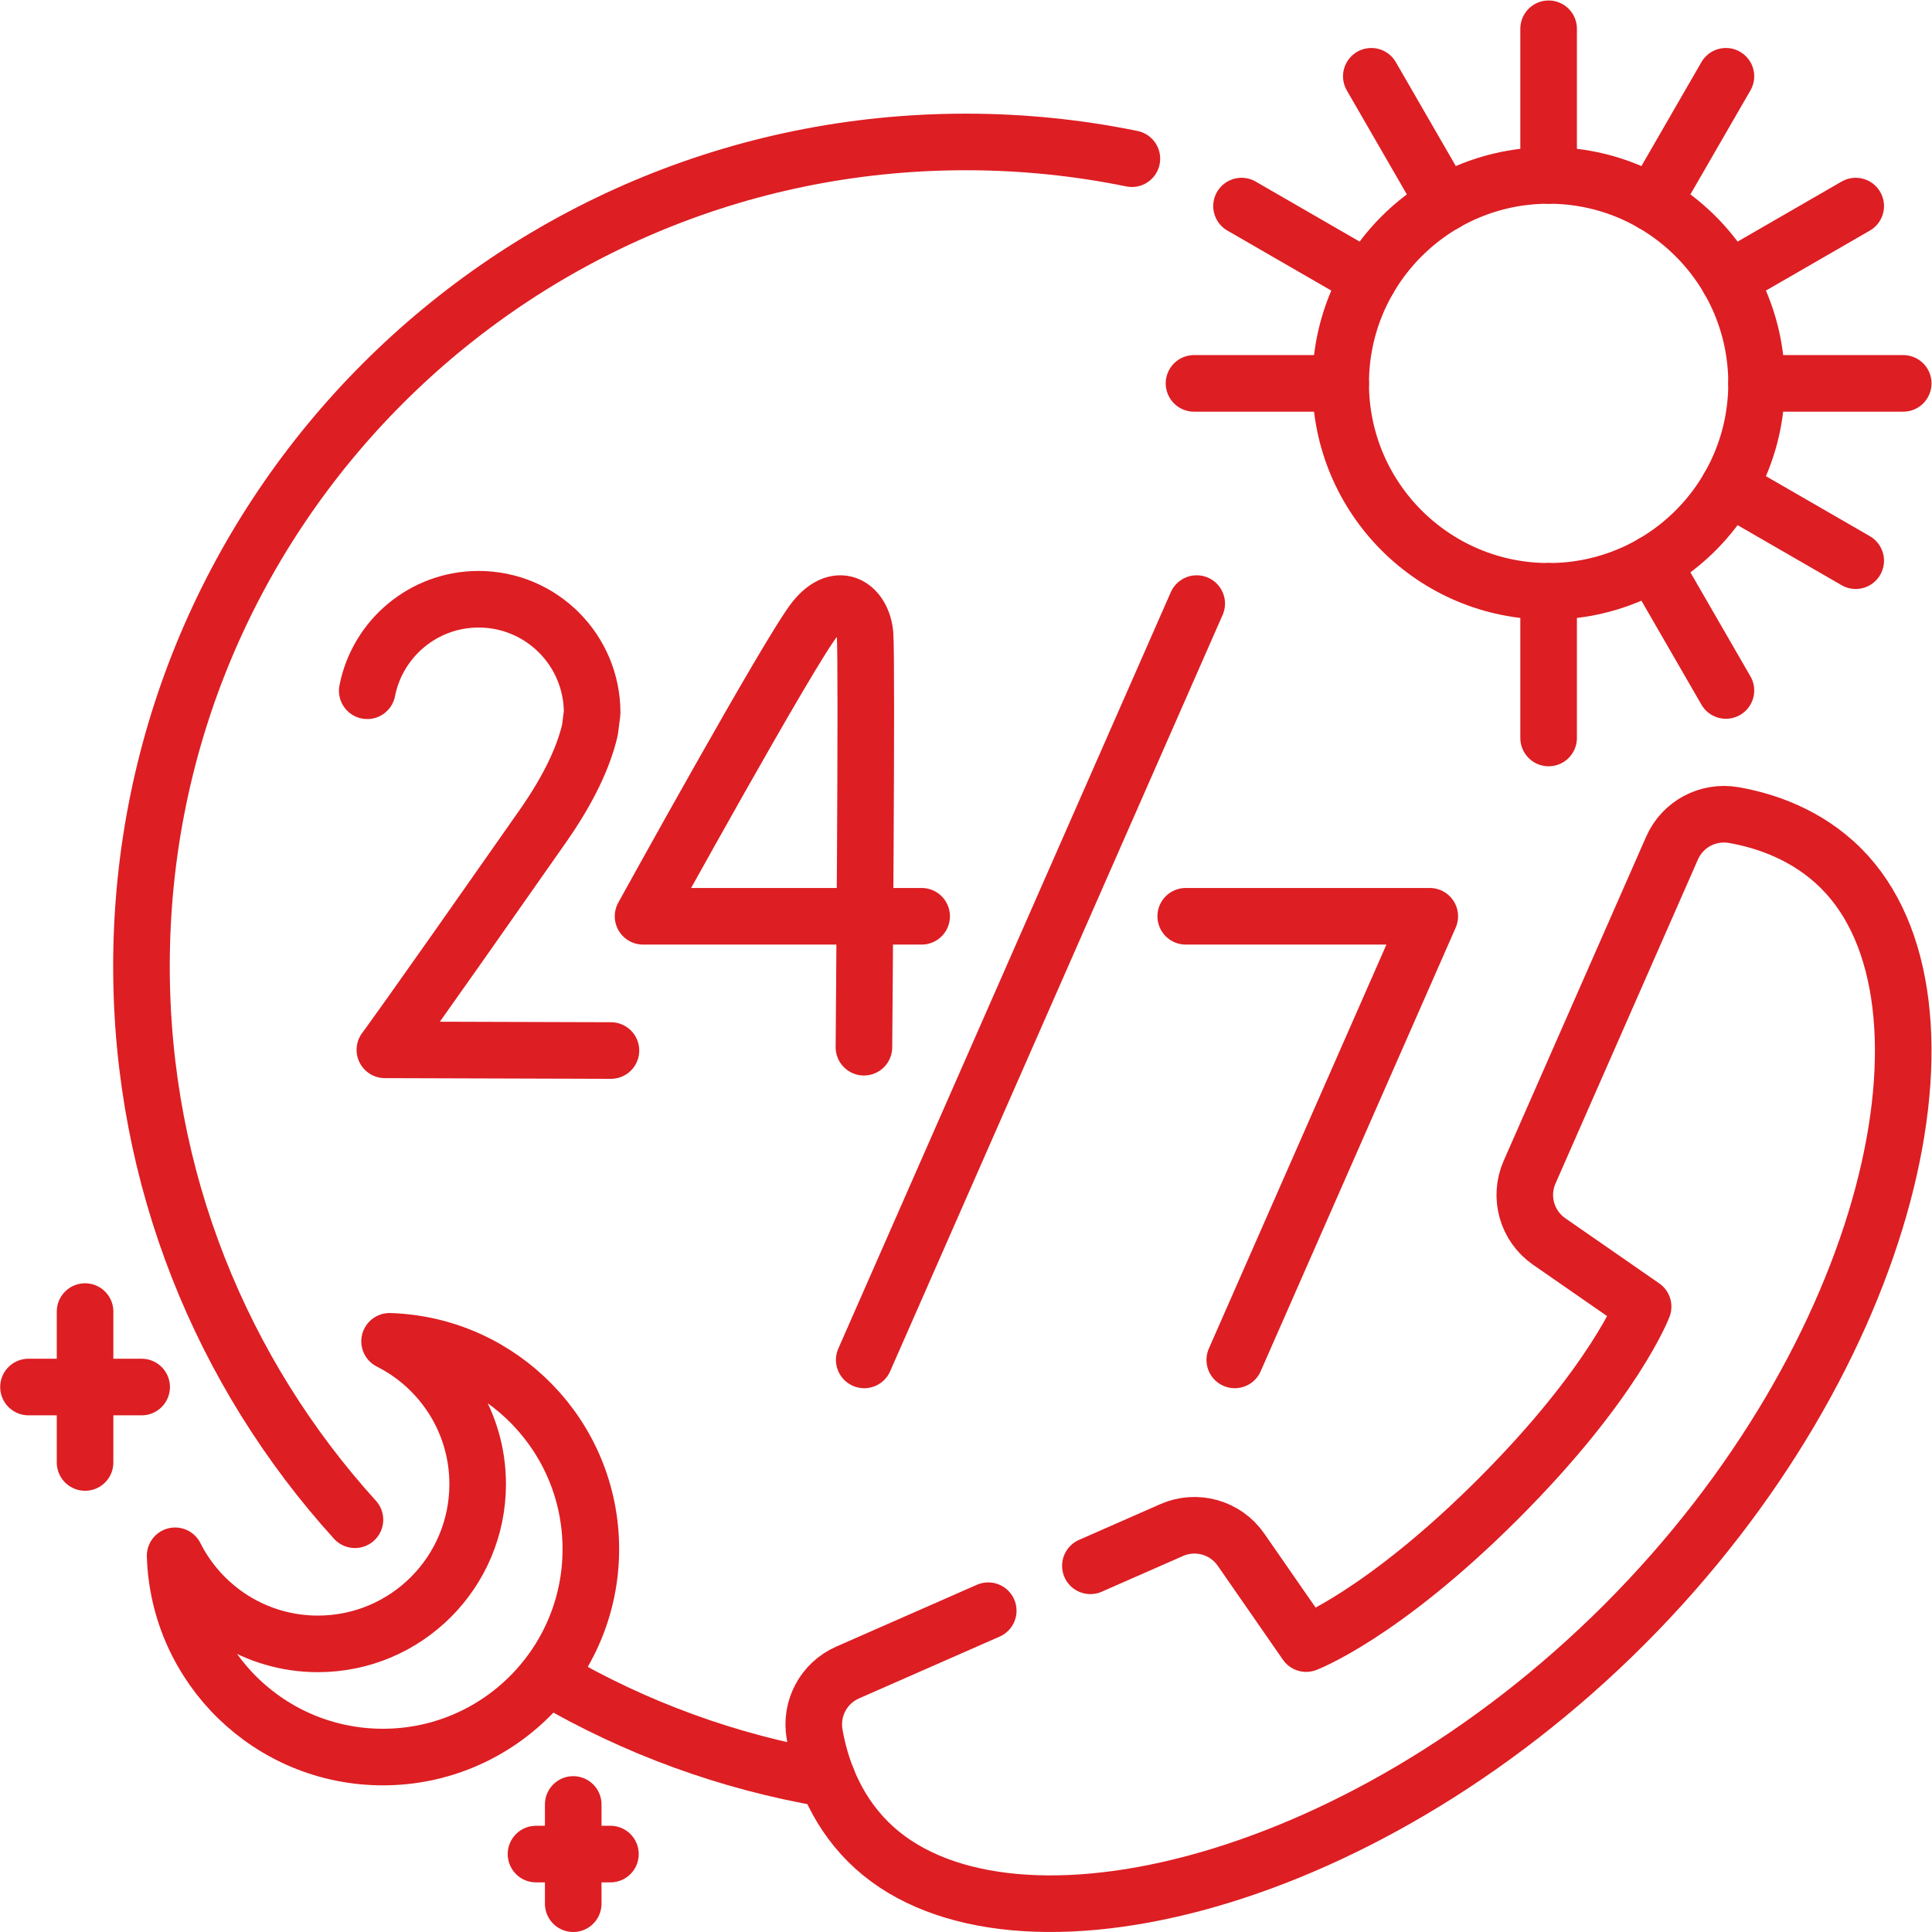 <?xml version="1.0" encoding="UTF-8" standalone="no"?>
<!-- Created with Inkscape (http://www.inkscape.org/) -->

<svg
   version="1.1"
   id="svg2172"
   xml:space="preserve"
   width="682.667"
   height="682.667"
   viewBox="0 0 682.667 682.667"
   xmlns="http://www.w3.org/2000/svg"
   xmlns:svg="http://www.w3.org/2000/svg"><defs
     id="defs2176"><clipPath
       clipPathUnits="userSpaceOnUse"
       id="clipPath2186"><path
         d="M 0,512 H 512 V 0 H 0 Z"
         id="path2184" /></clipPath></defs><g
     id="g2178"
     transform="matrix(1.333,0,0,-1.333,0,682.667)"><g
       id="g2180"><g
         id="g2182"
         clip-path="url(#clipPath2186)"><g
           id="g2188"
           transform="translate(289.035,97.07)"><path
             d="m 0,0 21.555,9.476 c 6.572,2.888 14.27,0.715 18.362,-5.184 L 57.196,-20.62 c 0,0 20.152,7.587 50.942,38.377 30.79,30.79 38.377,50.942 38.377,50.942 l -24.912,17.279 c -5.899,4.092 -8.072,11.79 -5.184,18.362 l 37.771,85.922 c 2.783,6.33 9.525,9.926 16.337,8.738 8.316,-1.449 19.443,-5.105 28.49,-14.151 34.836,-34.837 13.724,-129.222 -57.513,-200.458 -71.236,-71.237 -165.621,-92.349 -200.458,-57.513 -9.046,9.047 -12.702,20.174 -14.151,28.49 -1.188,6.812 2.408,13.554 8.738,16.337 l 37.29,16.392"
             style="fill:none;stroke:#dd1e23;stroke-width:15;stroke-linecap:round;stroke-linejoin:round;stroke-miterlimit:10;stroke-dasharray:none;stroke-opacity:1"
             id="path2190" /></g><g
           id="g2192"
           transform="translate(94.086,109.28)"><path
             d="m 0,0 c -35.163,38.781 -56.586,90.249 -56.586,146.72 0,120.675 97.826,218.5 218.5,218.5 15.085,0 29.812,-1.528 44.035,-4.439"
             style="fill:none;stroke:#dd1e23;stroke-width:15;stroke-linecap:round;stroke-linejoin:round;stroke-miterlimit:10;stroke-dasharray:none;stroke-opacity:1"
             id="path2194" /></g><g
           id="g2196"
           transform="translate(219.264,40.575)"><path
             d="M 0,0 C -26.286,4.45 -50.975,13.595 -73.175,26.541"
             style="fill:none;stroke:#dd1e23;stroke-width:15;stroke-linecap:round;stroke-linejoin:round;stroke-miterlimit:10;stroke-dasharray:none;stroke-opacity:1"
             id="path2198" /></g><g
           id="g2200"
           transform="translate(314.307,269.244)"><path
             d="M 0,0 H 64.693 L 12.999,-117.597"
             style="fill:none;stroke:#dd1e23;stroke-width:15;stroke-linecap:round;stroke-linejoin:round;stroke-miterlimit:10;stroke-dasharray:none;stroke-opacity:1"
             id="path2202" /></g><g
           id="g2204"
           transform="translate(317.219,352.133)"><path
             d="M 0,0 -88.132,-200.486"
             style="fill:none;stroke:#dd1e23;stroke-width:15;stroke-linecap:round;stroke-linejoin:round;stroke-miterlimit:10;stroke-dasharray:none;stroke-opacity:1"
             id="path2206" /></g><g
           id="g2208"
           transform="translate(244.307,269.244)"><path
             d="m 0,0 h -73.847 c 0,0 39.099,70.871 45.551,78.787 6.525,8.005 12.703,3.012 13.291,-4.049 0.588,-7.061 -0.294,-109.446 -0.294,-109.446"
             style="fill:none;stroke:#dd1e23;stroke-width:15;stroke-linecap:round;stroke-linejoin:round;stroke-miterlimit:10;stroke-dasharray:none;stroke-opacity:1"
             id="path2210" /></g><g
           id="g2212"
           transform="translate(161.947,233.657)"><path
             d="m 0,0 -59.925,0.184 c 0,0 4.345,5.675 41.857,59.274 7.005,10.009 10.862,18.454 12.503,25.529 l 0.581,4.549 c 0,16.619 -13.473,30.09 -30.091,30.09 -14.623,0 -26.81,-10.43 -29.526,-24.258"
             style="fill:none;stroke:#dd1e23;stroke-width:15;stroke-linecap:round;stroke-linejoin:round;stroke-miterlimit:10;stroke-dasharray:none;stroke-opacity:1"
             id="path2214" /></g><g
           id="g2216"
           transform="translate(465.625,410.503)"><path
             d="m 0,0 c 0,-30.443 -24.679,-55.122 -55.122,-55.122 -30.442,0 -55.122,24.679 -55.122,55.122 0,30.443 24.68,55.122 55.122,55.122 C -24.679,55.122 0,30.443 0,0 Z"
             style="fill:none;stroke:#dd1e23;stroke-width:15;stroke-linecap:round;stroke-linejoin:round;stroke-miterlimit:10;stroke-dasharray:none;stroke-opacity:1"
             id="path2218" /></g><g
           id="g2220"
           transform="translate(103.268,156.574)"><path
             d="m 0,0 c 13.846,-6.965 23.351,-21.292 23.351,-37.848 0,-23.389 -18.961,-42.351 -42.351,-42.351 -16.556,0 -30.883,9.506 -37.848,23.351 0.937,-29.621 25.228,-53.351 55.077,-53.351 30.443,0 55.122,24.679 55.122,55.122 C 53.351,-25.228 29.622,-0.937 0,0 Z"
             style="fill:none;stroke:#dd1e23;stroke-width:15;stroke-linecap:round;stroke-linejoin:round;stroke-miterlimit:10;stroke-dasharray:none;stroke-opacity:1"
             id="path2222" /></g><g
           id="g2224"
           transform="translate(410.503,465.625)"><path
             d="M 0,0 V 38.875"
             style="fill:none;stroke:#dd1e23;stroke-width:15;stroke-linecap:round;stroke-linejoin:round;stroke-miterlimit:10;stroke-dasharray:none;stroke-opacity:1"
             id="path2226" /></g><g
           id="g2228"
           transform="translate(382.942,458.24)"><path
             d="M 0,0 -19.437,33.667"
             style="fill:none;stroke:#dd1e23;stroke-width:15;stroke-linecap:round;stroke-linejoin:round;stroke-miterlimit:10;stroke-dasharray:none;stroke-opacity:1"
             id="path2230" /></g><g
           id="g2232"
           transform="translate(458.24,382.942)"><path
             d="M 0,0 33.667,-19.437"
             style="fill:none;stroke:#dd1e23;stroke-width:15;stroke-linecap:round;stroke-linejoin:round;stroke-miterlimit:10;stroke-dasharray:none;stroke-opacity:1"
             id="path2234" /></g><g
           id="g2236"
           transform="translate(465.625,410.503)"><path
             d="M 0,0 H 38.875"
             style="fill:none;stroke:#dd1e23;stroke-width:15;stroke-linecap:round;stroke-linejoin:round;stroke-miterlimit:10;stroke-dasharray:none;stroke-opacity:1"
             id="path2238" /></g><g
           id="g2240"
           transform="translate(355.381,410.503)"><path
             d="M 0,0 H -38.875"
             style="fill:none;stroke:#dd1e23;stroke-width:15;stroke-linecap:round;stroke-linejoin:round;stroke-miterlimit:10;stroke-dasharray:none;stroke-opacity:1"
             id="path2242" /></g><g
           id="g2244"
           transform="translate(362.766,438.064)"><path
             d="M 0,0 -33.667,19.437"
             style="fill:none;stroke:#dd1e23;stroke-width:15;stroke-linecap:round;stroke-linejoin:round;stroke-miterlimit:10;stroke-dasharray:none;stroke-opacity:1"
             id="path2246" /></g><g
           id="g2248"
           transform="translate(438.064,362.766)"><path
             d="M 0,0 19.437,-33.667"
             style="fill:none;stroke:#dd1e23;stroke-width:15;stroke-linecap:round;stroke-linejoin:round;stroke-miterlimit:10;stroke-dasharray:none;stroke-opacity:1"
             id="path2250" /></g><g
           id="g2252"
           transform="translate(410.503,355.381)"><path
             d="M 0,0 V -38.875"
             style="fill:none;stroke:#dd1e23;stroke-width:15;stroke-linecap:round;stroke-linejoin:round;stroke-miterlimit:10;stroke-dasharray:none;stroke-opacity:1"
             id="path2254" /></g><g
           id="g2256"
           transform="translate(458.24,438.064)"><path
             d="M 0,0 33.667,19.437"
             style="fill:none;stroke:#dd1e23;stroke-width:15;stroke-linecap:round;stroke-linejoin:round;stroke-miterlimit:10;stroke-dasharray:none;stroke-opacity:1"
             id="path2258" /></g><g
           id="g2260"
           transform="translate(438.064,458.24)"><path
             d="M 0,0 19.437,33.667"
             style="fill:none;stroke:#dd1e23;stroke-width:15;stroke-linecap:round;stroke-linejoin:round;stroke-miterlimit:10;stroke-dasharray:none;stroke-opacity:1"
             id="path2262" /></g><g
           id="g2264"
           transform="translate(22.549,164.459)"><path
             d="M 0,0 V -40"
             style="fill:none;stroke:#dd1e23;stroke-width:15;stroke-linecap:round;stroke-linejoin:round;stroke-miterlimit:10;stroke-dasharray:none;stroke-opacity:1"
             id="path2266" /></g><g
           id="g2268"
           transform="translate(7.549,144.459)"><path
             d="M 0,0 H 30"
             style="fill:none;stroke:#dd1e23;stroke-width:15;stroke-linecap:round;stroke-linejoin:round;stroke-miterlimit:10;stroke-dasharray:none;stroke-opacity:1"
             id="path2270" /></g><g
           id="g2272"
           transform="translate(151.947,33.81)"><path
             d="M 0,0 V -26.31"
             style="fill:none;stroke:#dd1e23;stroke-width:15;stroke-linecap:round;stroke-linejoin:round;stroke-miterlimit:10;stroke-dasharray:none;stroke-opacity:1"
             id="path2274" /></g><g
           id="g2276"
           transform="translate(142.081,20.655)"><path
             d="M 0,0 H 19.732"
             style="fill:none;stroke:#dd1e23;stroke-width:15;stroke-linecap:round;stroke-linejoin:round;stroke-miterlimit:10;stroke-dasharray:none;stroke-opacity:1"
             id="path2278" /></g></g></g></g></svg>

